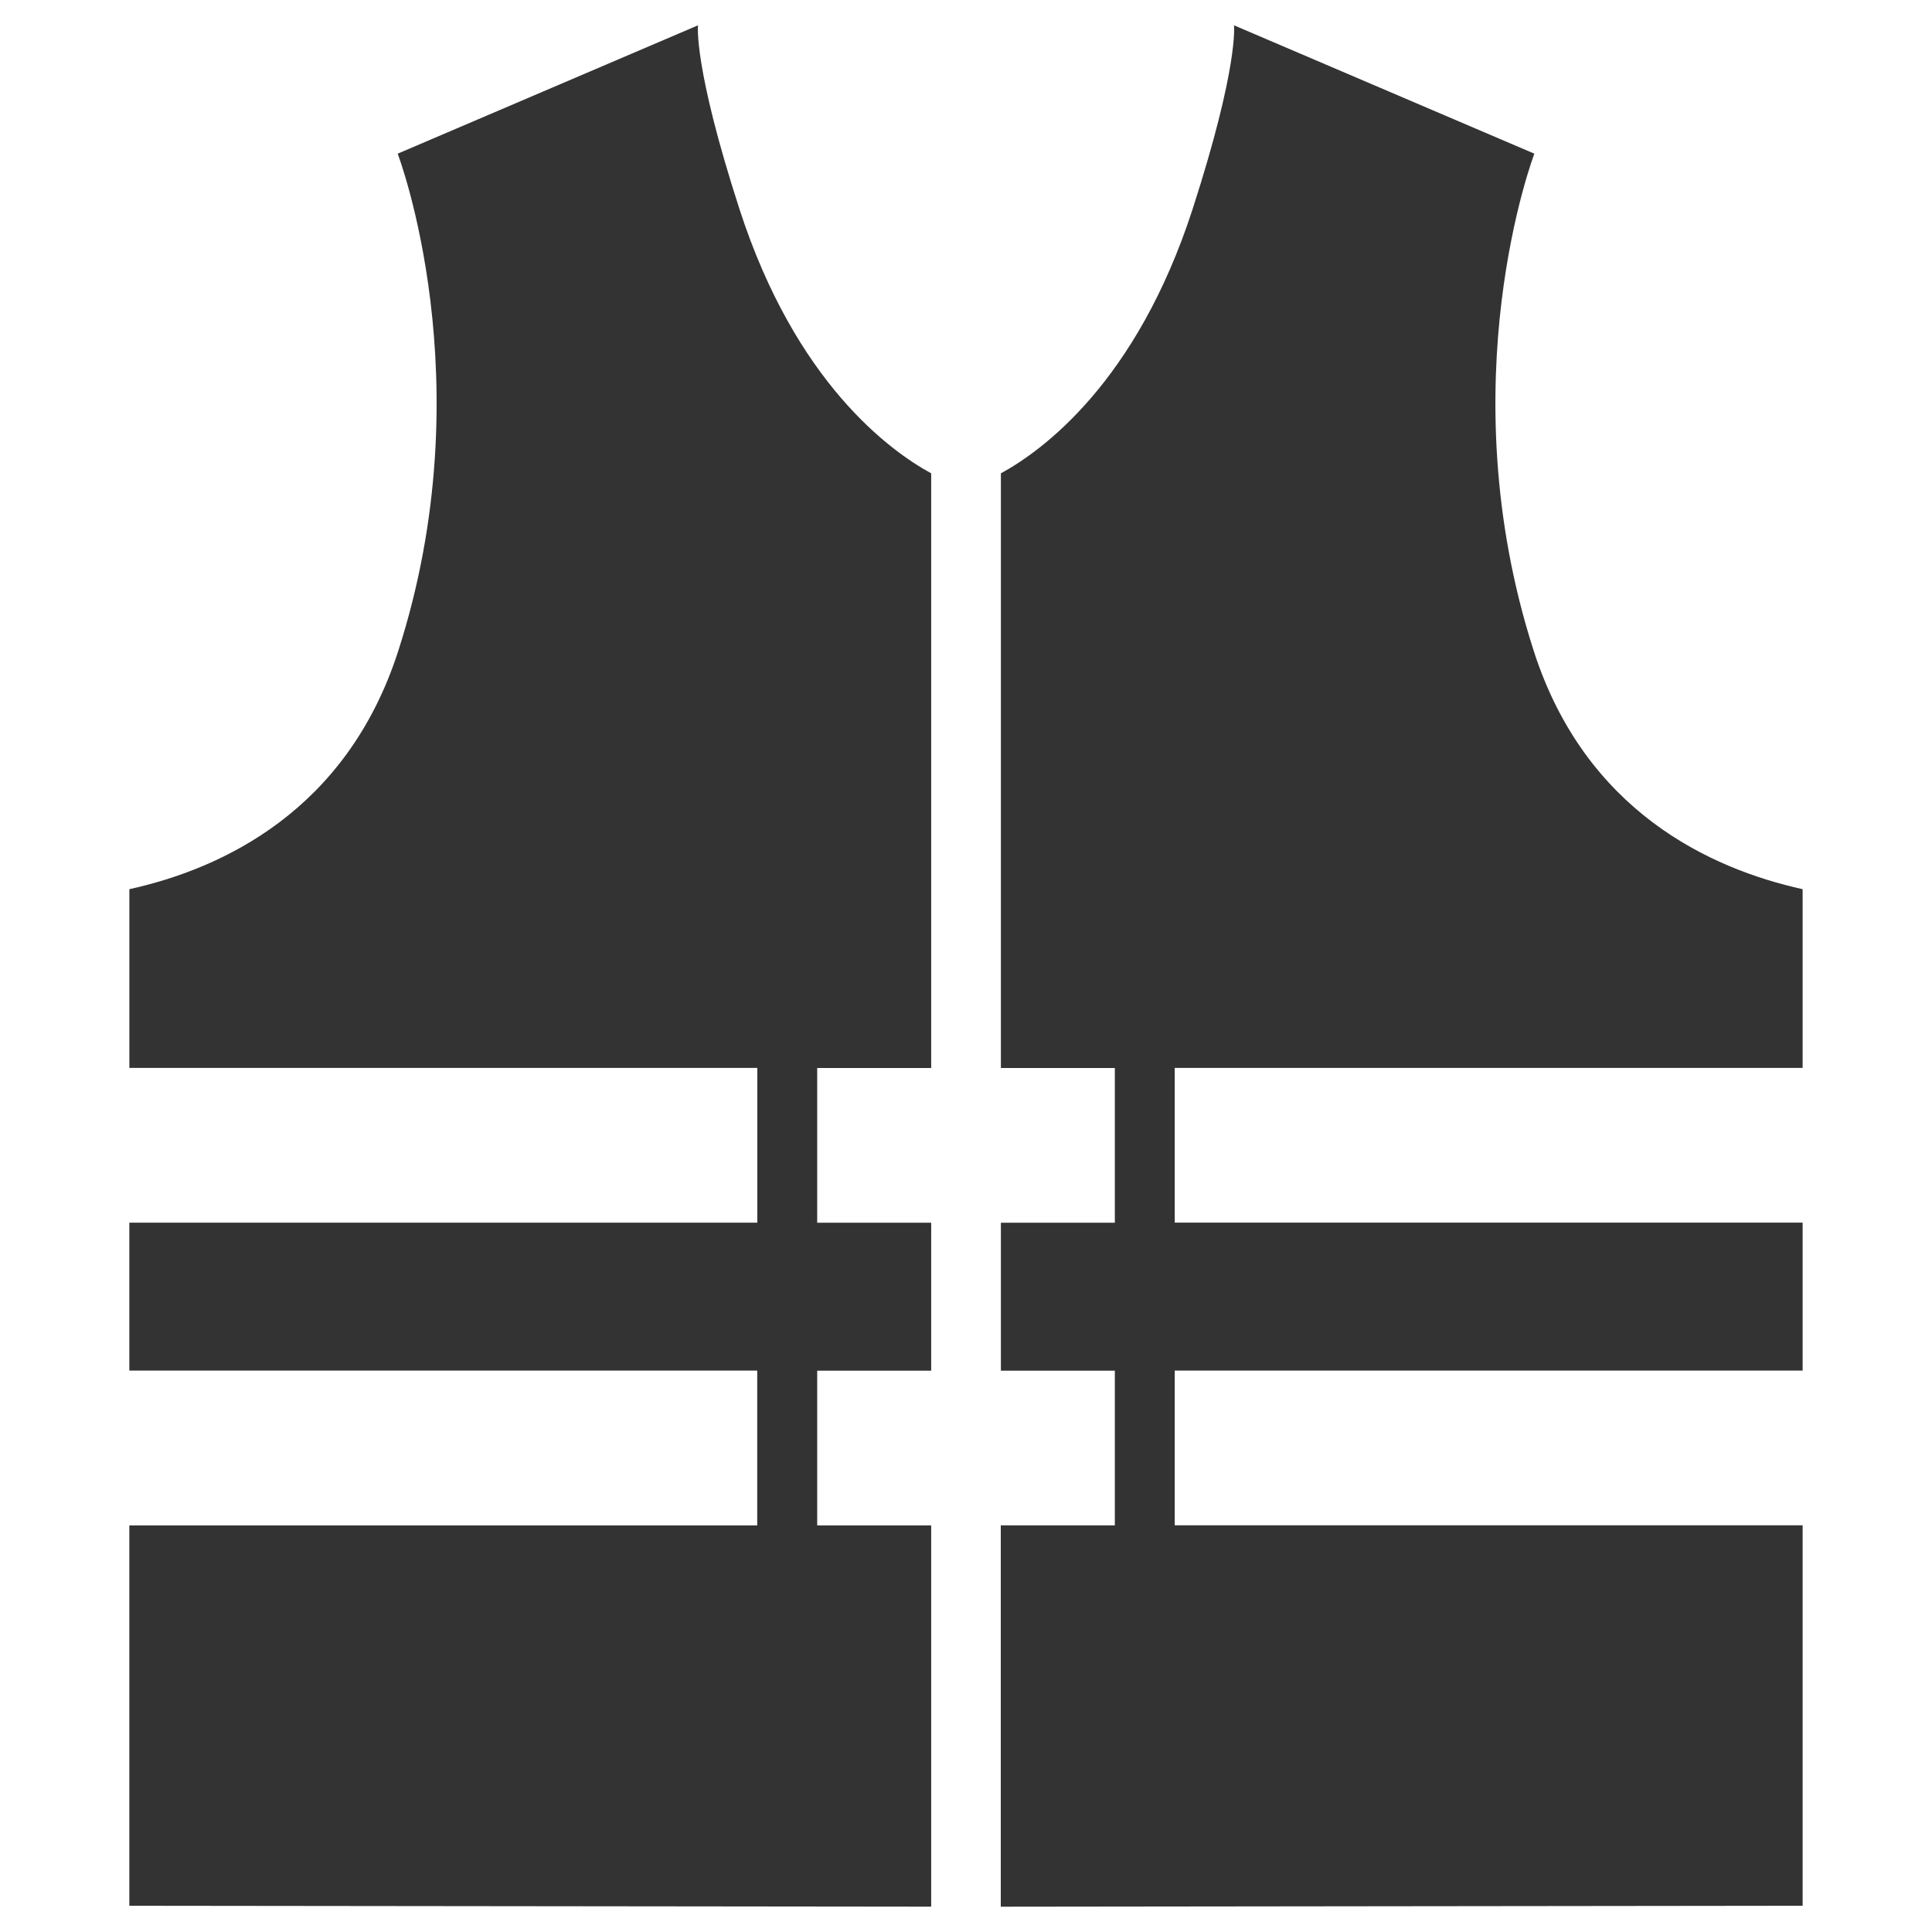 <?xml version="1.0" encoding="utf-8"?>
<!-- Generator: Adobe Illustrator 15.1.0, SVG Export Plug-In . SVG Version: 6.00 Build 0)  -->
<!DOCTYPE svg PUBLIC "-//W3C//DTD SVG 1.1//EN" "http://www.w3.org/Graphics/SVG/1.1/DTD/svg11.dtd">
<svg version="1.1" id="Layer_1" xmlns="http://www.w3.org/2000/svg" xmlns:xlink="http://www.w3.org/1999/xlink" x="0px" y="0px"
	 width="50px" height="50px" viewBox="0 0 50 50" enable-background="new 0 0 50 50" xml:space="preserve">
<path fill="#333333" d="M21.149,39.478v-4.004h2.95v-3.83h-2.95V27.64h2.95v-0.002V12.25c-1.062-0.579-3.509-2.346-4.964-6.846
	c-1.197-3.701-1.07-4.749-1.07-4.749l-7.773,3.322c0,0,2.257,5.904,0.015,12.868c-1.334,4.146-4.564,5.638-6.959,6.167v4.625h16.251
	v4.006H3.347v3.828h16.25v4.006H3.347v9.844l20.752,0.023v-9.867H21.149L21.149,39.478z"/>
<path fill="#333333" d="M28.852,39.478v-4.004h-2.949v-3.83h2.949V27.64h-2.949v-0.002V12.25c1.062-0.579,3.509-2.346,4.964-6.846
	c1.196-3.701,1.069-4.749,1.069-4.749l7.773,3.322c0,0-2.257,5.904-0.016,12.868c1.334,4.147,4.564,5.638,6.959,6.167v4.625h-16.25
	v4.004h16.25v3.83h-16.25v4.004h16.25v9.846L25.9,49.345v-9.869h2.951V39.478z"/>
</svg>
